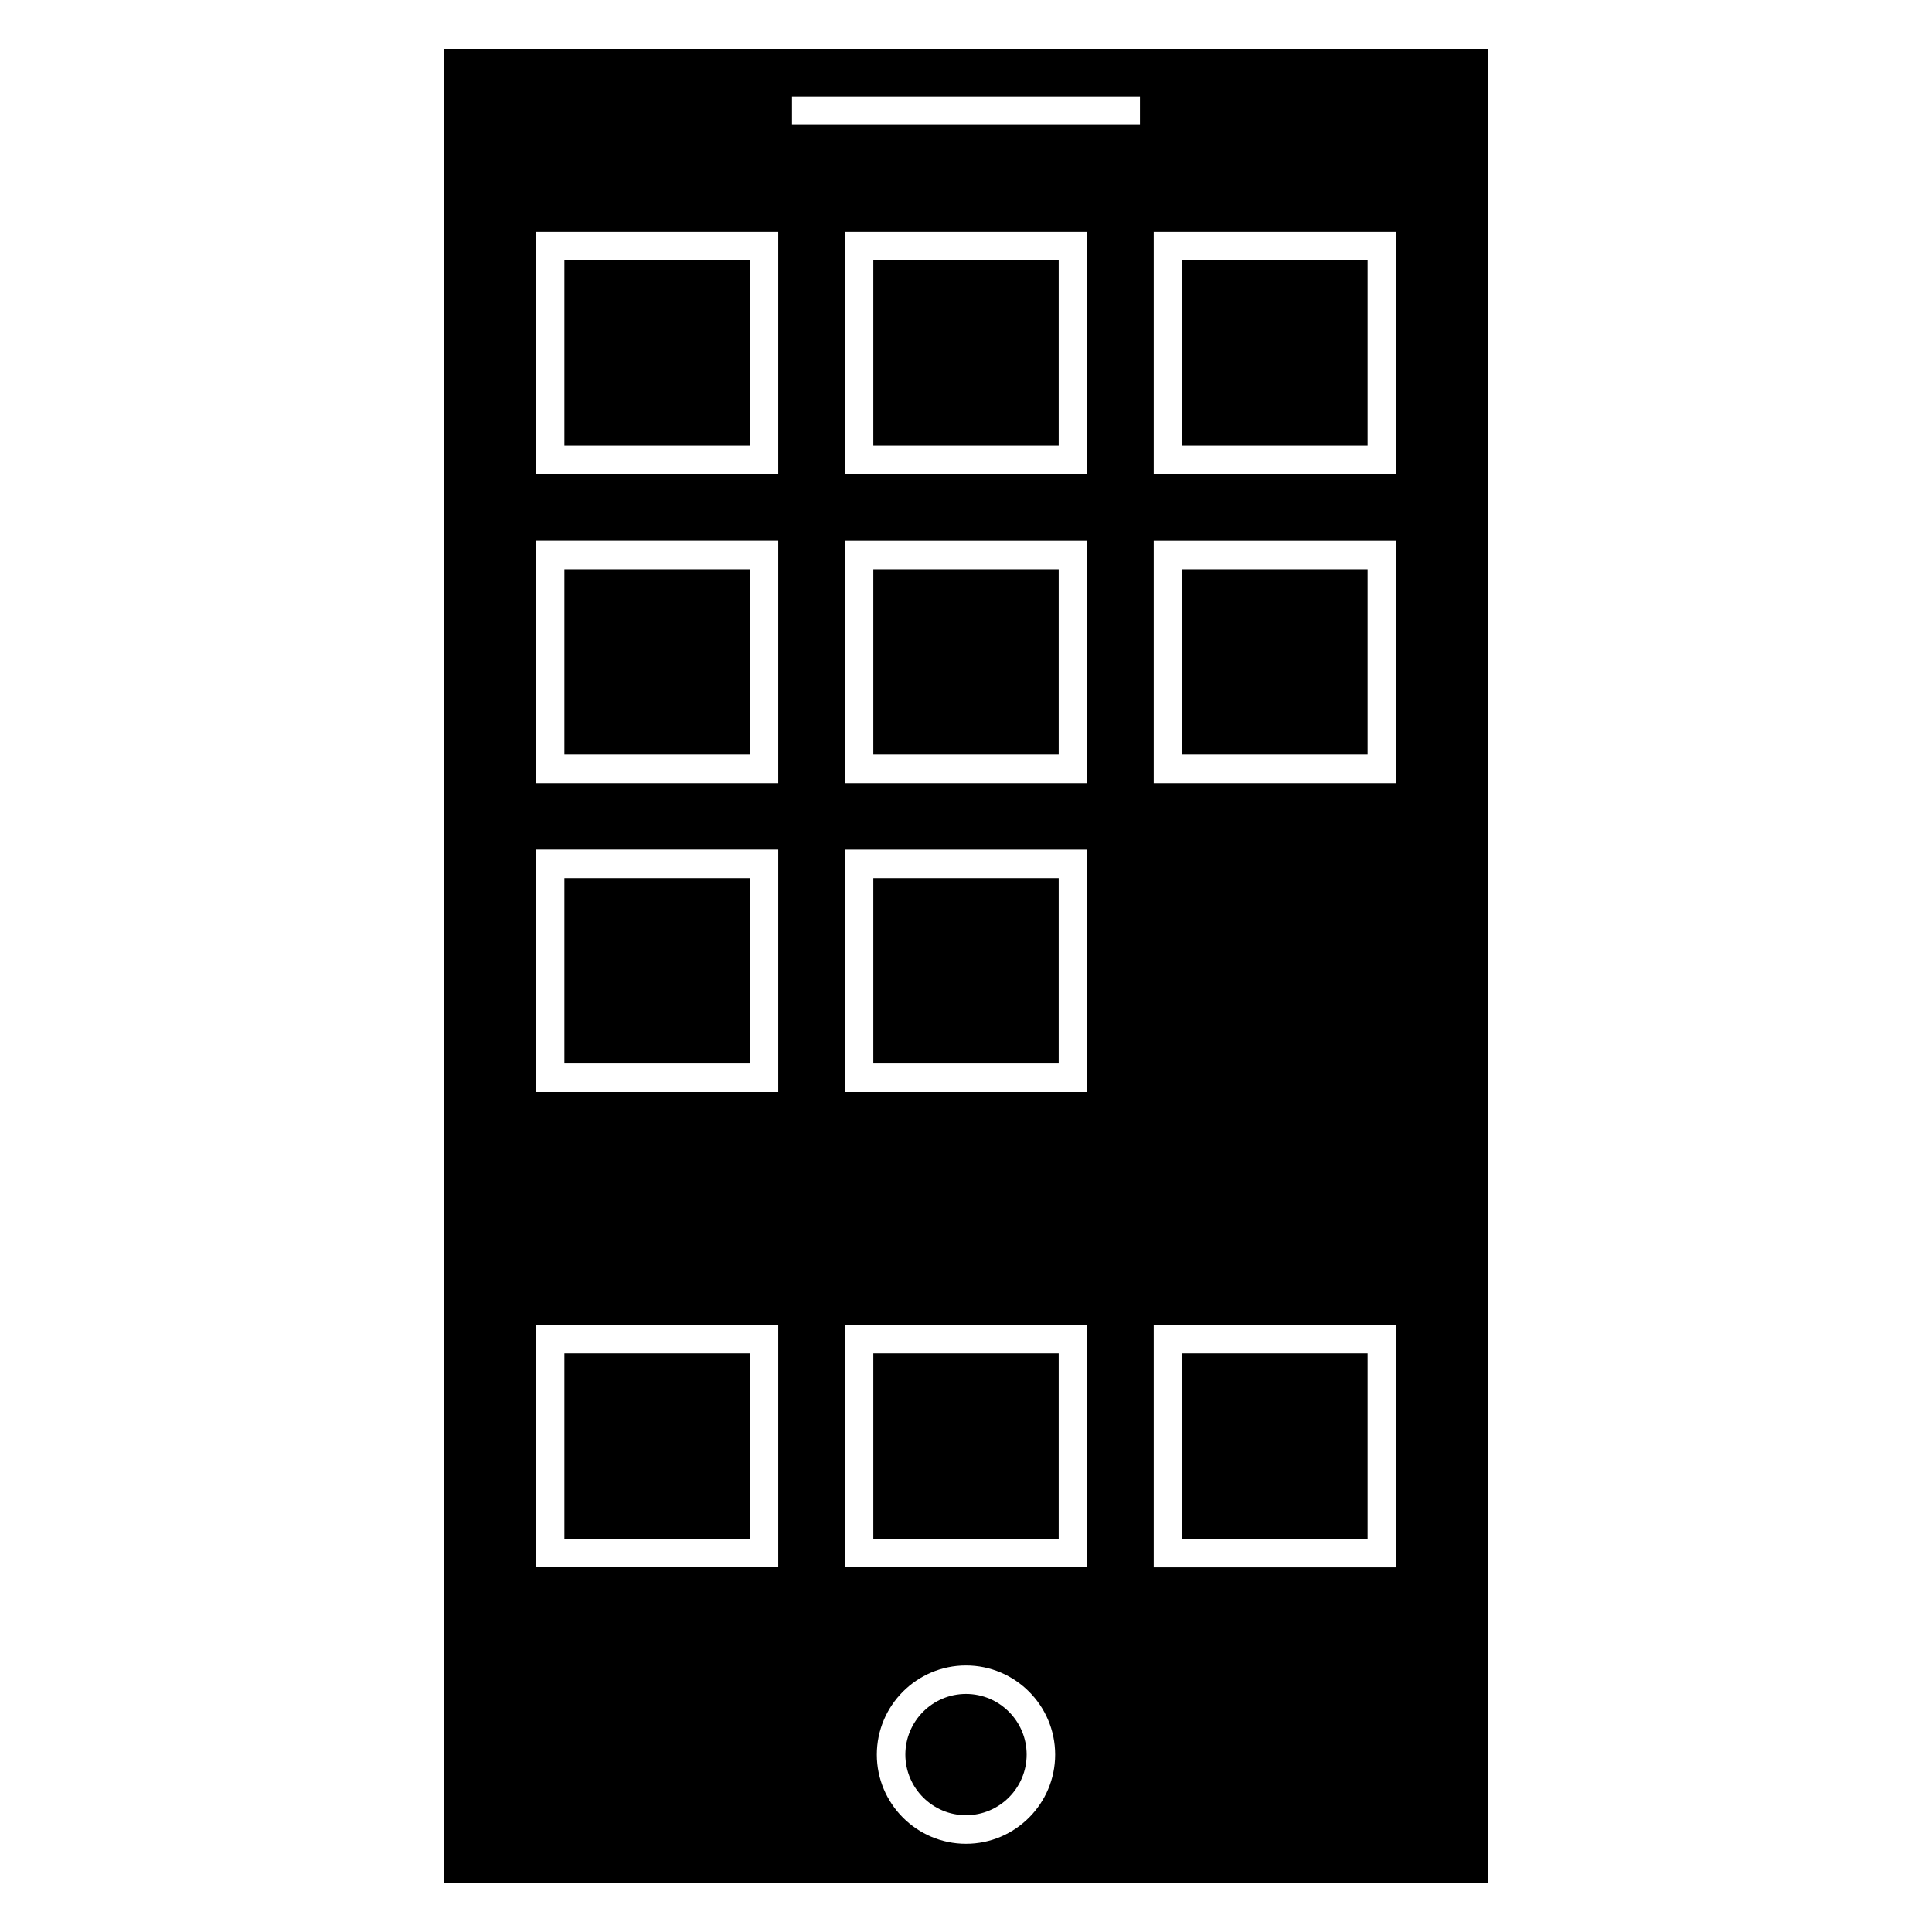 <?xml version="1.0" encoding="UTF-8"?>
<!-- Uploaded to: SVG Repo, www.svgrepo.com, Generator: SVG Repo Mixer Tools -->
<svg fill="#000000" width="800px" height="800px" version="1.1" viewBox="144 144 512 512" xmlns="http://www.w3.org/2000/svg">
 <g>
  <path d="m293.57 212.96h49.121v49.121h-49.121z"/>
  <path d="m400 592.91c-8.863 0-16.07 7.215-16.07 16.07 0 8.855 7.211 16.07 16.07 16.07 8.863 0 16.07-7.215 16.07-16.07 0-8.855-7.211-16.07-16.07-16.07z"/>
  <path d="m375.44 212.96h49.121v49.121h-49.121z"/>
  <path d="m375.44 502.65h49.121v49.121h-49.121z"/>
  <path d="m293.57 502.65h49.121v49.121h-49.121z"/>
  <path d="m375.44 294.83h49.121v49.121h-49.121z"/>
  <path d="m375.44 376.7h49.121v49.121h-49.121z"/>
  <path d="m457.31 212.96h49.121v49.121h-49.121z"/>
  <path d="m293.57 376.7h49.121v49.121h-49.121z"/>
  <path d="m261.61 156.91v486.18h276.77v-486.18zm88.633 402.42h-64.234v-64.234h64.234zm0-125.95h-64.234v-64.234h64.234zm0-81.867h-64.234v-64.234h64.234zm0-81.871h-64.234v-64.234h64.234zm49.754 362.98c-13.027 0-23.629-10.602-23.629-23.629s10.602-23.629 23.629-23.629 23.629 10.602 23.629 23.629-10.602 23.629-23.629 23.629zm32.117-73.285h-64.234v-64.234h64.234zm0-125.95h-64.234v-64.234h64.234zm0-81.867h-64.234v-64.234h64.234zm0-81.871h-64.234v-64.234h64.234zm13.984-92.555h-92.211v-7.559h92.211zm67.883 382.25h-64.234v-64.234h64.234zm0-207.82h-64.234v-64.234h64.234zm0-81.871h-64.234v-64.234h64.234z"/>
  <path d="m457.31 294.83h49.121v49.121h-49.121z"/>
  <path d="m457.31 502.65h49.121v49.121h-49.121z"/>
  <path d="m293.57 294.83h49.121v49.121h-49.121z"/>
 </g>
</svg>